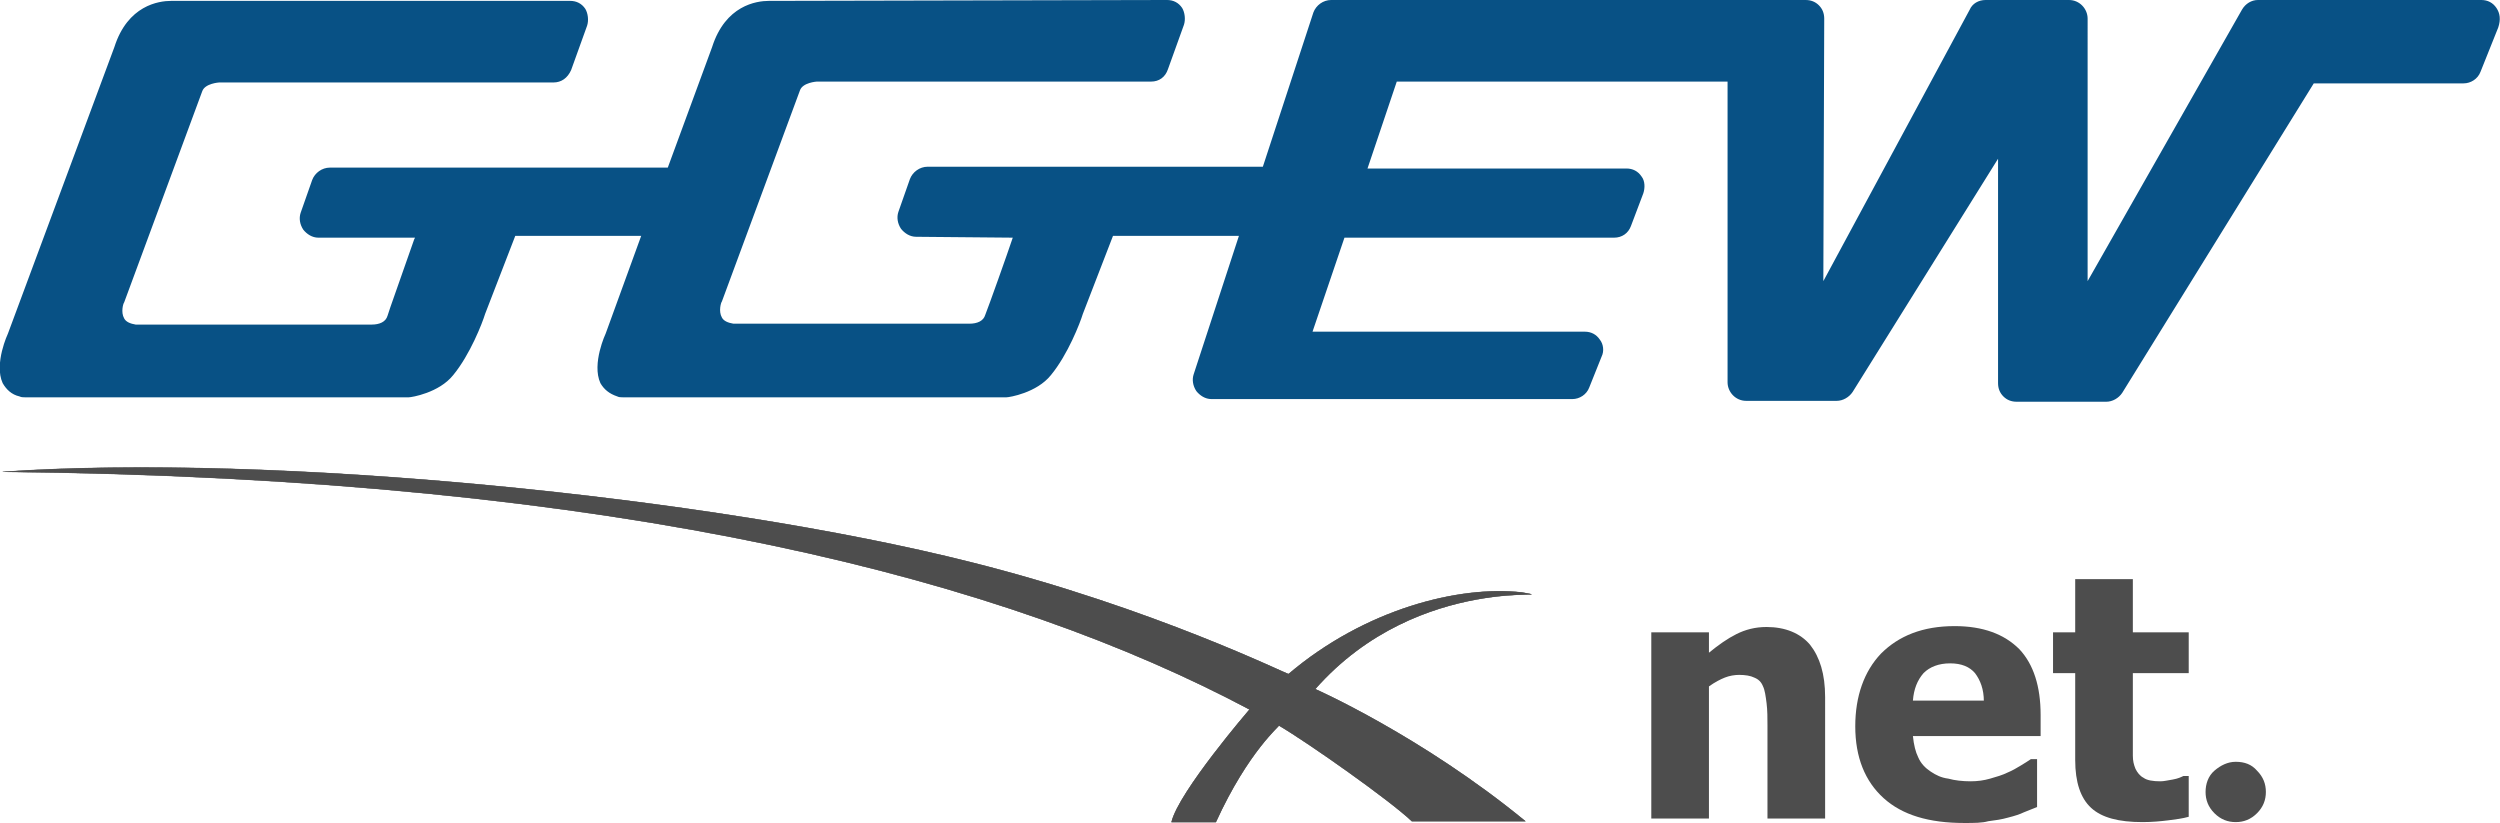 <?xml version="1.0" encoding="utf-8"?>
<!-- Generator: Adobe Illustrator 27.2.0, SVG Export Plug-In . SVG Version: 6.00 Build 0)  -->
<svg version="1.1" id="Ebene_1" xmlns="http://www.w3.org/2000/svg" xmlns:xlink="http://www.w3.org/1999/xlink" x="0px" y="0px"
	 width="281.9px" height="92.8px" viewBox="0 0 281.9 92.8" style="enable-background:new 0 0 281.9 92.8;" xml:space="preserve">
<style type="text/css">
	.st0{fill:#085185;}
	.st1{fill:#4D4D4D;}
	.st2{fill:#4D4D4D;stroke:#4D4D4D;stroke-width:3.600000e-02;stroke-miterlimit:10;}
</style>
<g>
	<path class="st0" d="M281.5,0.9c-0.4-0.6-1-0.9-1.7-0.9h-25.2c-0.7,0-1.4,0.4-1.8,1.1l-17.4,30.6V2.1c0-1.1-0.9-2.1-2.1-2.1h-9.4
		c-0.8,0-1.5,0.4-1.8,1.1l-16.5,30.6l0.1-29.6c0-0.6-0.2-1.1-0.6-1.5c-0.4-0.4-0.9-0.6-1.5-0.6h-53.5c-0.9,0-1.7,0.6-2,1.4
		l-5.7,17.4h-37.8c-0.9,0-1.7,0.6-2,1.4l-1.3,3.7c-0.2,0.6-0.1,1.3,0.3,1.9c0.4,0.5,1,0.9,1.7,0.9l10.9,0.1
		c-0.6,1.8-2.7,7.7-3.1,8.7c-0.2,0.7-0.9,1-1.8,1l-26.6,0c-0.6-0.1-1.1-0.3-1.3-0.7c-0.4-0.7-0.1-1.7,0-1.8l8.8-23.8
		c0.3-0.9,1.9-1,1.9-1h37.7c0.9,0,1.6-0.5,1.9-1.4l1.8-5c0.2-0.6,0.1-1.4-0.2-1.9c-0.4-0.6-1-0.9-1.7-0.9L87,0.1c-0.1,0-0.3,0-0.3,0
		c-1.4,0-4.9,0.5-6.4,5.2l-5,13.6H37.2c-0.9,0-1.7,0.6-2,1.4L33.9,24c-0.2,0.6-0.1,1.3,0.3,1.9c0.4,0.5,1,0.9,1.7,0.9l10.9,0
		l-0.1,0.2c-1.7,4.9-2.8,7.9-3,8.6c-0.2,0.7-0.9,1-1.8,1l-26.6,0c-0.6-0.1-1.1-0.3-1.3-0.7c-0.4-0.7-0.1-1.7,0-1.8l8.8-23.8
		c0.3-0.9,1.9-1,1.9-1h37.7c0.9,0,1.6-0.5,2-1.4l1.8-5c0.2-0.6,0.1-1.4-0.2-1.9c-0.4-0.6-1-0.9-1.7-0.9l-44.7,0c-0.1,0-0.3,0-0.3,0
		c-1.4,0-4.9,0.5-6.4,5.2L0.9,37.6c0,0-1.6,3.4-0.6,5.6c0.4,0.7,1,1.3,1.9,1.5c0.2,0.1,0.4,0.1,0.6,0.1h43.1c0.1,0,0.2,0,0.2,0
		c0.3,0,3.4-0.5,5-2.5c1.9-2.3,3.3-5.9,3.6-6.9l3.4-8.8h14.2l-4,11c0,0-1.6,3.4-0.6,5.6c0.4,0.7,1,1.2,1.9,1.5
		c0.2,0.1,0.4,0.1,0.6,0.1h43.1c0.1,0,0.2,0,0.2,0c0.3,0,3.4-0.5,5-2.5c1.9-2.3,3.3-5.9,3.6-6.9l3.4-8.8h14.2l-5.1,15.6
		c-0.2,0.6-0.1,1.3,0.3,1.9c0.4,0.5,1,0.9,1.7,0.9h40.7c0.8,0,1.6-0.5,1.9-1.3l1.4-3.5c0.3-0.6,0.2-1.4-0.2-1.9
		c-0.4-0.6-1-0.9-1.7-0.9H148l3.6-10.6h30.4c0.9,0,1.6-0.5,1.9-1.3l1.4-3.7c0.2-0.6,0.2-1.4-0.2-1.9c-0.4-0.6-1-0.9-1.7-0.9h-29.2
		l3.3-9.8h37.3v33.9c0,1.1,0.9,2.1,2.1,2.1h10.2c0.7,0,1.4-0.4,1.8-1l16.4-26.3l0,25.3c0,0.6,0.2,1.1,0.6,1.5
		c0.4,0.4,0.9,0.6,1.5,0.6h10.1c0.7,0,1.4-0.4,1.8-1l21.6-34.9h16.9c0.8,0,1.6-0.5,1.9-1.3l2-5C282,2.2,281.9,1.5,281.5,0.9"/>
	<path class="st1" d="M137.1,92.7h-5c0.8-3.4,8.8-12.7,8.8-12.7c-27.1-14.4-70-26.1-140.6-26.8c30.4-2.1,79.9,2.8,109.2,10.2
		c20.7,5.2,35.7,12.7,35.8,12.6c8.6-7.3,19.2-10,26.3-9.2c5.6,1-11.5-2.5-23.3,10.9c0,0,12,5.3,23.7,14.9h-12.8
		c-2.4-2.3-11.6-8.8-15-10.8C144.4,81.8,140.8,84.6,137.1,92.7"/>
	<path class="st2" d="M137.1,92.7h-5c0.8-3.4,8.8-12.7,8.8-12.7c-27.1-14.4-70-26.1-140.6-26.8c30.4-2.1,79.9,2.8,109.2,10.2
		c20.7,5.2,35.7,12.7,35.8,12.6c8.6-7.3,19.2-10,26.3-9.2c5.6,1-11.5-2.5-23.3,10.9c0,0,12,5.3,23.7,14.9h-12.8
		c-2.4-2.3-11.6-8.8-15-10.8C144.4,81.8,140.8,84.6,137.1,92.7z"/>
	<path class="st1" d="M205.9,92.3h-6.6V81.8c0-0.8,0-1.7-0.1-2.5c-0.1-0.8-0.2-1.5-0.4-1.9c-0.2-0.5-0.5-0.8-1-1
		c-0.4-0.2-1-0.3-1.7-0.3c-0.5,0-1.1,0.1-1.6,0.3c-0.5,0.2-1.1,0.5-1.8,1v14.9h-6.5v-21h6.5v2.3c1.1-0.9,2.1-1.6,3.1-2.1
		c1-0.5,2.1-0.8,3.4-0.8c2.1,0,3.8,0.7,4.9,2c1.1,1.4,1.7,3.3,1.7,5.9V92.3z"/>
	<path class="st1" d="M223.7,79.1c0-1.4-0.4-2.4-1-3.2c-0.6-0.7-1.5-1.1-2.8-1.1c-1.3,0-2.3,0.4-3,1.1c-0.7,0.8-1.1,1.8-1.2,3.1
		H223.7z M221.5,92.8c-4,0-7-0.9-9.1-2.8c-2.1-1.9-3.2-4.6-3.2-8.1c0-3.4,1-6.2,2.9-8.2c2-2,4.7-3.1,8.3-3.1c3.2,0,5.6,0.9,7.3,2.6
		c1.6,1.7,2.4,4.2,2.4,7.4V83h-14.4c0.1,1,0.3,1.8,0.6,2.4c0.3,0.7,0.8,1.2,1.4,1.6c0.6,0.4,1.2,0.7,2,0.8c0.7,0.2,1.6,0.3,2.5,0.3
		c0.8,0,1.5-0.1,2.2-0.3c0.7-0.2,1.4-0.4,2-0.7c0.5-0.2,1-0.5,1.5-0.8c0.5-0.3,0.8-0.5,1.1-0.7h0.7v5.4c-0.5,0.2-1,0.4-1.5,0.6
		c-0.4,0.2-1,0.4-1.8,0.6c-0.7,0.2-1.4,0.3-2.2,0.4C223.5,92.8,222.6,92.8,221.5,92.8"/>
	<path class="st1" d="M241.6,92.7c-2.7,0-4.6-0.5-5.8-1.6c-1.2-1.1-1.8-2.9-1.8-5.4v-9.8h-2.5v-4.6h2.5v-6h6.5v6h6.3v4.6h-6.3v7.4
		c0,0.7,0,1.4,0,1.9c0,0.6,0.1,1,0.3,1.5c0.2,0.4,0.5,0.8,0.9,1c0.4,0.3,1.1,0.4,1.9,0.4c0.4,0,0.8-0.1,1.4-0.2
		c0.6-0.1,1-0.3,1.2-0.4h0.6v4.6c-0.7,0.2-1.5,0.3-2.3,0.4C243.7,92.6,242.7,92.7,241.6,92.7"/>
	<path class="st1" d="M252.1,85.9c1,0,1.8,0.3,2.4,1c0.7,0.7,1,1.5,1,2.4c0,0.9-0.3,1.7-1,2.4c-0.7,0.7-1.5,1-2.4,1
		c-0.9,0-1.7-0.3-2.4-1c-0.7-0.7-1-1.5-1-2.4c0-0.9,0.3-1.8,1-2.4C250.4,86.3,251.2,85.9,252.1,85.9"/>
</g>
</svg>
